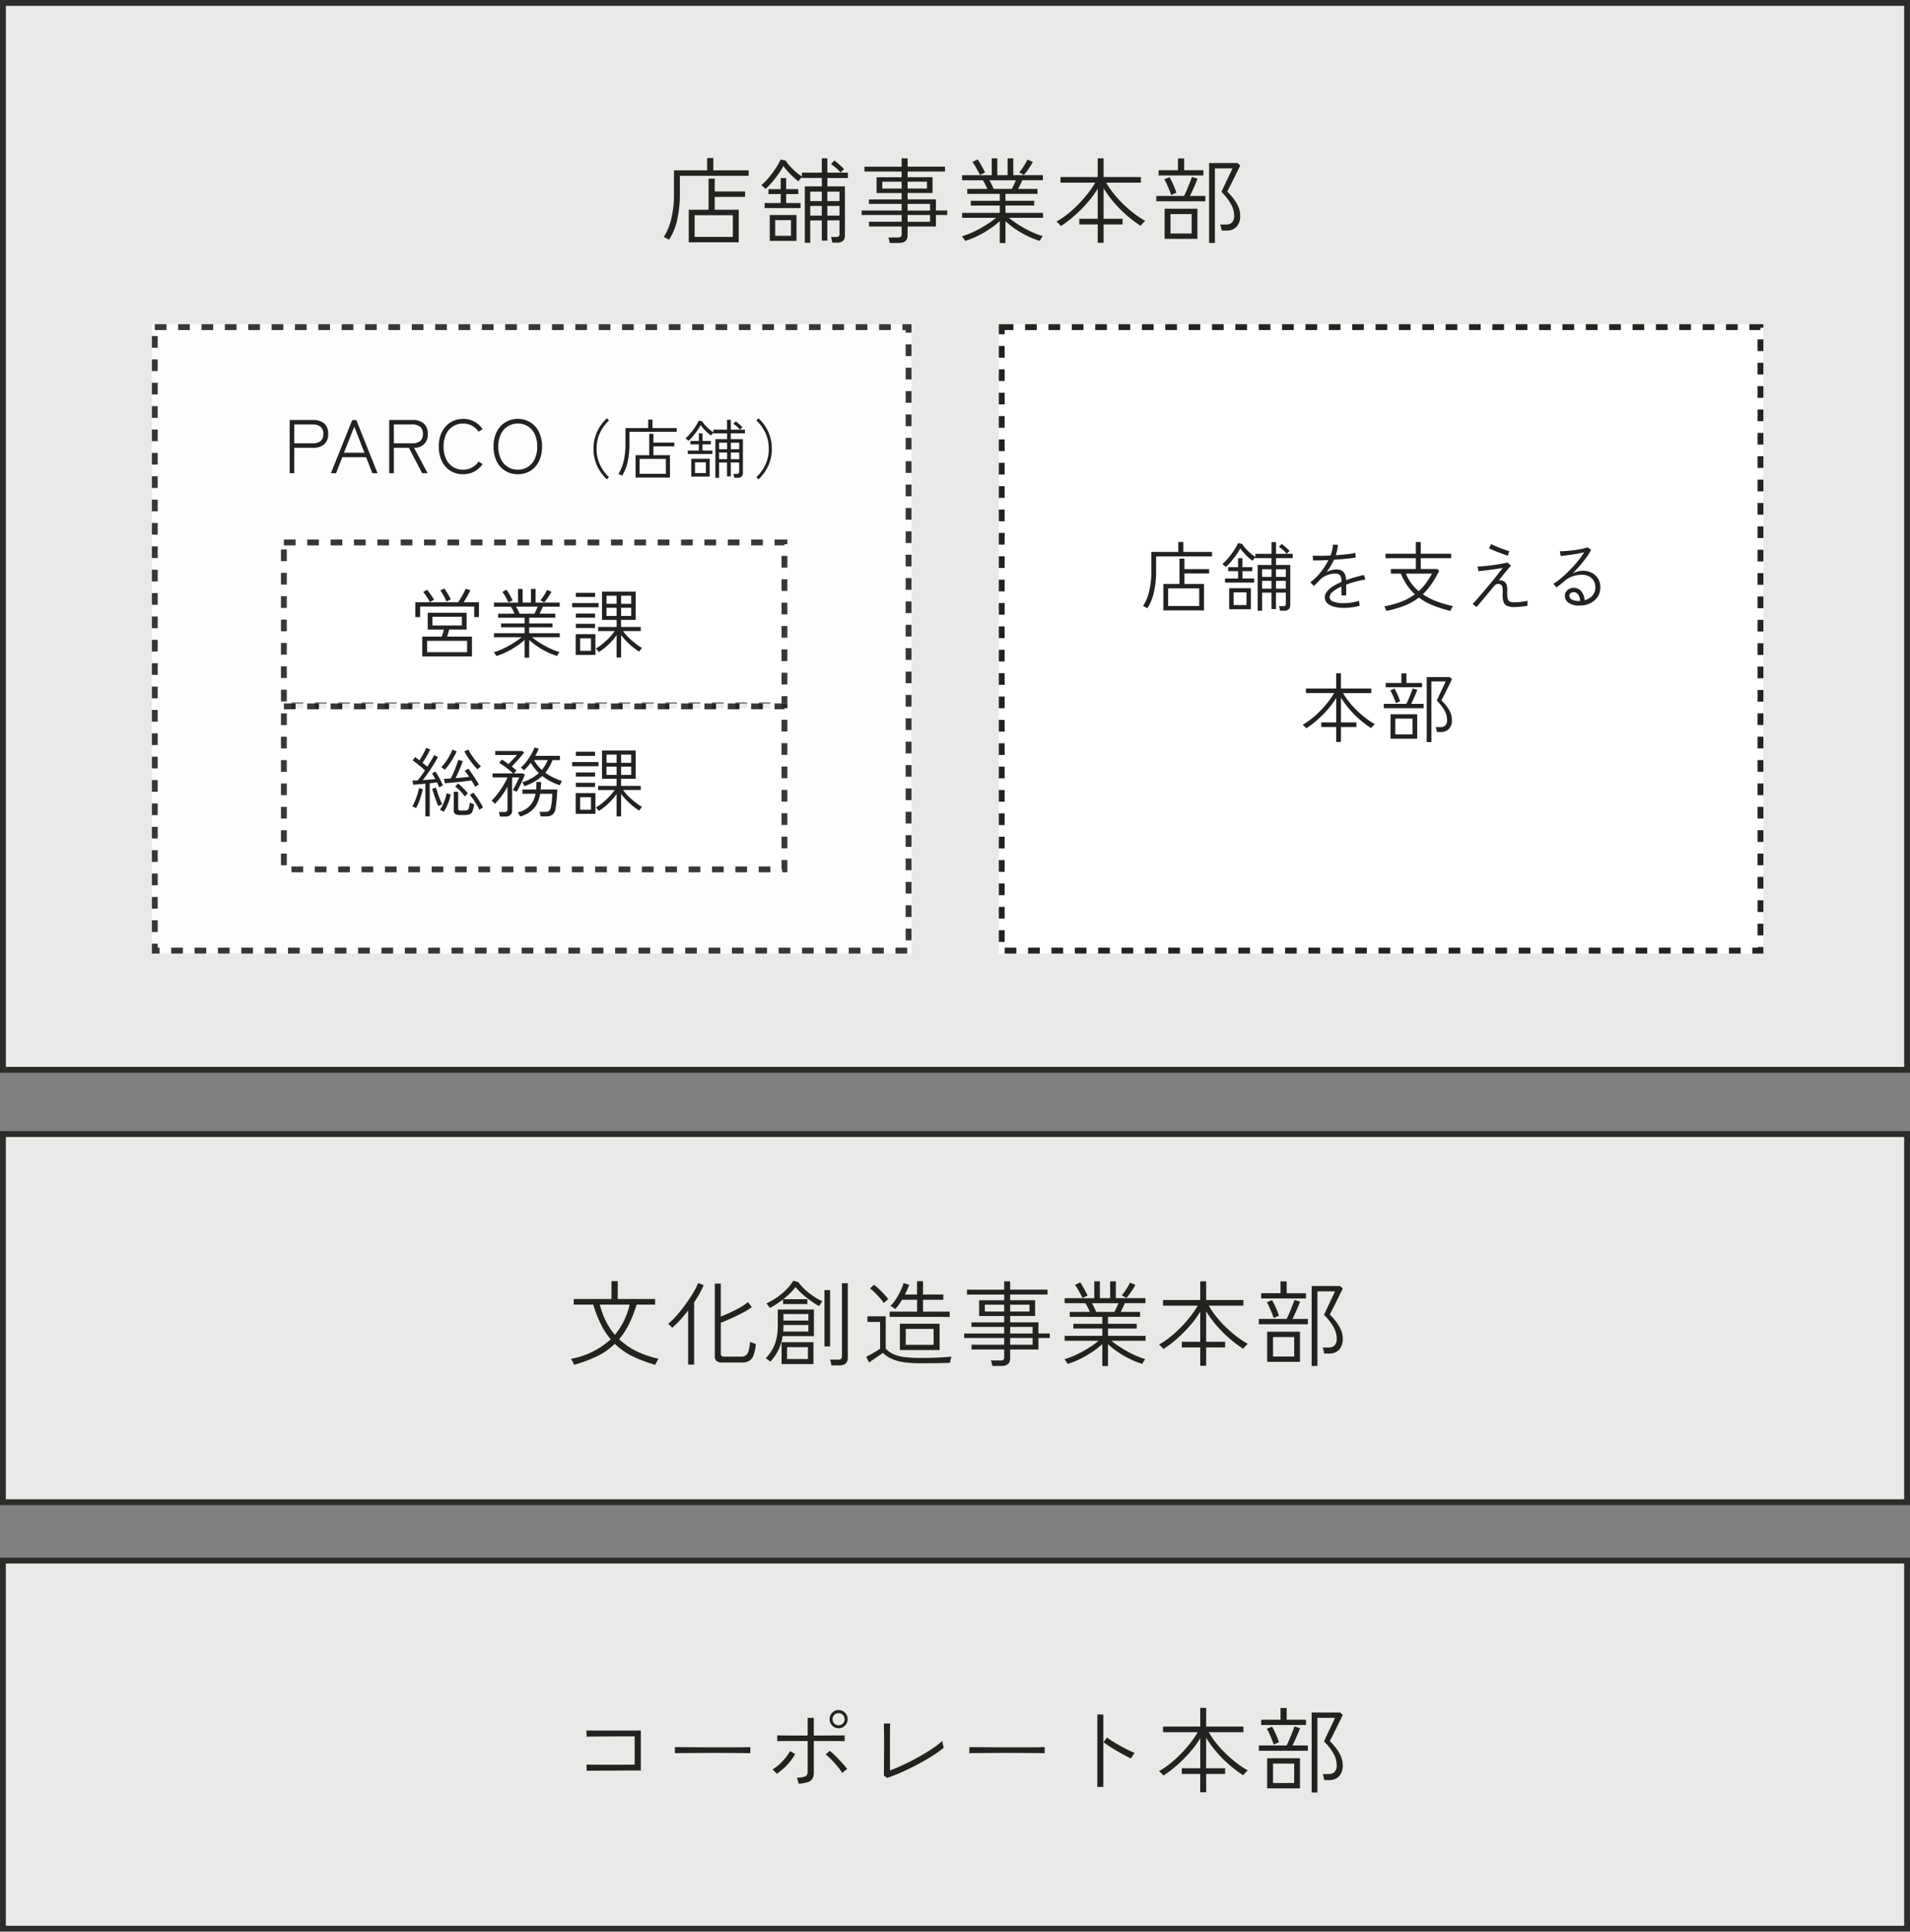 <svg xmlns="http://www.w3.org/2000/svg" width="327.001" height="330.6" viewBox="0 0 327.001 330.6">
  <rect x="0" y="0" width="327.001" height="330.6" fill="#808080" stroke="none"/>
  <g id="グループ_1653" data-name="グループ 1653" transform="translate(-478.479 -1507.4)">
    <g id="グループ_1678" data-name="グループ 1678">
      <g id="パス_3980" data-name="パス 3980" transform="translate(478.479 1701)" fill="#f4f5f2" opacity="0.9">
        <path d="M 326.5 63.5 L 0.5 63.5 L 0.5 0.5 L 326.5 0.5 L 326.5 63.5 Z" stroke="none"/>
        <path d="M 1 1 L 1 63 L 326 63 L 326 1 L 1 1 M 0 0 L 327 0 L 327 64 L 0 64 L 0 0 Z" stroke="none" fill="#242220"/>
      </g>
      <path id="パス_5831" data-name="パス 5831" d="M-65.712.992A1.431,1.431,0,0,0-65.84.7l-.224-.432a1.28,1.28,0,0,0-.192-.3A13.775,13.775,0,0,0-59.44-3.376a12.959,12.959,0,0,1-1.672-2.552,20.462,20.462,0,0,1-1.32-3.384h-3.344v-.96h6.464v-3.056h1.072v3.056h6.4v.96h-3.168a21.635,21.635,0,0,1-1.328,3.376A12.79,12.79,0,0,1-58-3.392a12.1,12.1,0,0,0,2.944,2.04,16.213,16.213,0,0,0,3.808,1.3A1.592,1.592,0,0,0-51.44.24q-.128.224-.24.448t-.144.3A24.283,24.283,0,0,1-55.7-.464a11.353,11.353,0,0,1-3.04-2.144A11.561,11.561,0,0,1-61.8-.464,24.226,24.226,0,0,1-65.712.992Zm6.992-5.136a12.4,12.4,0,0,0,2.512-5.168h-5.1a14.285,14.285,0,0,0,1.024,2.8A11.131,11.131,0,0,0-58.72-4.144ZM-40.24.592A1.734,1.734,0,0,1-41.32.344a1.042,1.042,0,0,1-.3-.84V-12.912h1.024v5.648q.56-.224,1.224-.52t1.32-.632q.656-.336,1.208-.68a6.32,6.32,0,0,0,.888-.648l.672.864a9.606,9.606,0,0,1-1.048.672q-.648.368-1.4.736t-1.5.7q-.752.328-1.36.552V-.912a.493.493,0,0,0,.128.376.745.745,0,0,0,.5.12h2.816A1.406,1.406,0,0,0-36.3-.64a1.419,1.419,0,0,0,.464-.776,8.916,8.916,0,0,0,.256-1.544,3.715,3.715,0,0,0,.5.216q.288.1.48.168A7.234,7.234,0,0,1-34.992-.64a1.826,1.826,0,0,1-.744.96,2.361,2.361,0,0,1-1.192.272Zm-5.952.352V-8.3q-.672.864-1.368,1.624a15.485,15.485,0,0,1-1.352,1.32,2.346,2.346,0,0,0-.192-.208q-.144-.144-.288-.28a1.488,1.488,0,0,0-.224-.184,10.255,10.255,0,0,0,1.128-1.056q.616-.656,1.232-1.448t1.176-1.616q.56-.824.976-1.568a9.6,9.6,0,0,0,.624-1.3l.944.384a14.116,14.116,0,0,1-.7,1.432q-.416.744-.928,1.5V.944Zm14.08-.5a2.562,2.562,0,0,0-.232-.192q-.168-.128-.336-.24a.973.973,0,0,0-.232-.128,8.39,8.39,0,0,0,1.128-1.5,6.583,6.583,0,0,0,.7-1.784,9.968,9.968,0,0,0,.24-2.312V-8.48h6.192v4.56h-5.36A8.042,8.042,0,0,1-32.112.448Zm1.92.416V-2.88h5.456V.864Zm8.528.224a2.945,2.945,0,0,0-.1-.528A4.218,4.218,0,0,0-21.9.1h1.424A.718.718,0,0,0-20-.032a.555.555,0,0,0,.144-.432V-12.976h1.008V-.224q0,1.312-1.456,1.312ZM-32.208-8.736a1.232,1.232,0,0,0-.152-.24l-.248-.328A1.245,1.245,0,0,0-32.8-9.52a10.665,10.665,0,0,0,1.808-1.024,11.666,11.666,0,0,0,1.632-1.368,7.615,7.615,0,0,0,1.168-1.48l.864.224a8.049,8.049,0,0,0,1.08,1.216,11.918,11.918,0,0,0,1.464,1.168,10.41,10.41,0,0,0,1.584.9,2.133,2.133,0,0,0-.176.232q-.128.184-.248.36a2.627,2.627,0,0,0-.152.24Q-24.5-9.472-25.24-10a15.336,15.336,0,0,1-1.408-1.128,12.045,12.045,0,0,1-1.16-1.192,7.853,7.853,0,0,1-.9,1.032,15.325,15.325,0,0,1-1.184,1.048h4.112v.832h-4.16v-.8q-.544.432-1.128.808T-32.208-8.736Zm9.36,6.576v-9.632h.96V-2.16ZM-29.248,0h3.568V-2.032h-3.568Zm-.672-4.7h4.32v-1.12h-4.272v.112Q-29.872-5.184-29.92-4.7Zm.048-1.888H-25.6V-7.7h-4.272ZM-9.936-1.536V-6.048h6.8v4.512Zm-1.744-5.68v-.9h4.688v-2.032H-9.568q-.288.48-.584.888a7.086,7.086,0,0,1-.584.712,2.664,2.664,0,0,0-.392-.3,2.2,2.2,0,0,0-.44-.24,6.317,6.317,0,0,0,.928-1.12,10.87,10.87,0,0,0,.8-1.424A10.734,10.734,0,0,0-9.3-13.008l.944.288a6.874,6.874,0,0,1-.3.808q-.184.424-.408.872h2.064v-2.288h1.024v2.288H-2.5v.9H-5.968v2.032h4.56v.9ZM-6.48.72A19.027,19.027,0,0,1-9.256.544a7.911,7.911,0,0,1-2.04-.56A5.6,5.6,0,0,1-12.848-1.04q-.272.192-.72.5t-.9.616q-.448.3-.736.528l-.5-.992q.272-.128.728-.376t.92-.528a8.357,8.357,0,0,0,.736-.488V-6.352h-2.176v-.96h3.136v5.536a4.443,4.443,0,0,0,1.344.952A6.5,6.5,0,0,0-9.16-.336a21.041,21.041,0,0,0,2.68.144q1.824,0,3.112-.064T-1.1-.4q-.016.048-.08.28T-1.3.344A1.669,1.669,0,0,0-1.36.656q-.464.016-1.272.032t-1.8.024Q-5.424.72-6.48.72ZM-8.928-2.432H-4.16v-2.72H-8.928Zm-3.76-7.152a8.827,8.827,0,0,0-.664-.856q-.408-.472-.864-.92a8.521,8.521,0,0,0-.84-.736l.7-.608a10.574,10.574,0,0,1,.864.744q.464.44.888.9a8.993,8.993,0,0,1,.68.808q-.048.032-.216.176l-.336.288A1.661,1.661,0,0,0-12.688-9.584ZM5.888,1.184a4.374,4.374,0,0,0-.1-.5A2.892,2.892,0,0,0,5.632.24H7.3a.753.753,0,0,0,.48-.12A.551.551,0,0,0,7.92-.32V-1.632H2.336v-.816H7.92V-3.6H1.072v-.768H7.92V-5.5H2.32v-.768h5.6V-7.36H3.632v-2.7H7.92v-.976H1.552v-.832H7.92V-13.3H8.944v1.424h6.4v.832h-6.4v.976h4.272v2.7H8.944v1.088h4.848v1.9h1.936V-3.6H13.792v1.968H8.944V-.144q0,1.328-1.488,1.328ZM8.944-2.448h3.84V-3.6H8.944Zm0-1.92h3.84V-5.5H8.944ZM4.608-8.128H7.92V-9.3H4.608Zm4.336,0h3.312V-9.3H8.944ZM24.72,1.2V-2.56a13.664,13.664,0,0,1-1.712,1.344A17.78,17.78,0,0,1,20.944-.024a13.867,13.867,0,0,1-2.16.856A.911.911,0,0,0,18.648.6q-.12-.168-.24-.344a1.052,1.052,0,0,0-.184-.224,12.151,12.151,0,0,0,1.568-.56,17.135,17.135,0,0,0,1.6-.792q.784-.44,1.48-.9a13.448,13.448,0,0,0,1.208-.9H18.272v-.848H24.72V-5.216H19.76v-.816h4.96V-7.216H19.152v-.848h3.44q-.16-.368-.36-.776a4.65,4.65,0,0,0-.424-.712H18.272v-.864h5.072V-13.3h.96v2.88h1.76V-13.3h.976v2.88h5.072v.864H28.576q-.144.352-.336.744t-.368.744h3.312v.848H25.7v1.184h4.912v.816H25.7v1.248h6.432v.848H26.272a18.1,18.1,0,0,0,1.664,1.184A19.185,19.185,0,0,0,30-.792,12.539,12.539,0,0,0,32.08,0a1.78,1.78,0,0,0-.168.232q-.12.184-.216.36t-.128.24a14.332,14.332,0,0,1-2.136-.848A16.293,16.293,0,0,1,27.392-1.2a14.261,14.261,0,0,1-1.7-1.344V1.2ZM23.68-8.064h3.1q.176-.336.368-.736t.336-.752H22.944q.208.368.408.776T23.68-8.064Zm5.168-2.4-.8-.432a8.512,8.512,0,0,0,.776-1.056,9.255,9.255,0,0,0,.632-1.136l.928.4q-.192.368-.472.8t-.56.808A7.352,7.352,0,0,1,28.848-10.464Zm-7.52,0q-.128-.256-.344-.664t-.464-.832a5.285,5.285,0,0,0-.488-.712l.9-.448q.208.288.464.728t.48.864q.224.424.336.664ZM41.488,1.152V-1.984H38.336V-2.96h3.152V-8.1a16.665,16.665,0,0,1-1.72,2.344,23.74,23.74,0,0,1-2.216,2.24,18.785,18.785,0,0,1-2.368,1.8,1.634,1.634,0,0,0-.2-.24q-.152-.16-.32-.312a1.891,1.891,0,0,0-.248-.2,13.486,13.486,0,0,0,1.936-1.312,19.982,19.982,0,0,0,1.864-1.7A23.45,23.45,0,0,0,39.84-7.344a14.829,14.829,0,0,0,1.216-1.792H35.12v-.96h6.368v-3.2H42.5v3.2H48.88v.96H42.944a14.629,14.629,0,0,0,1.28,1.872,18.684,18.684,0,0,0,1.648,1.808,21.656,21.656,0,0,0,1.856,1.6,15.889,15.889,0,0,0,1.9,1.264q-.064.048-.24.216t-.336.352q-.16.184-.224.264a20.828,20.828,0,0,1-2.448-1.856,21.233,21.233,0,0,1-2.176-2.208A18.468,18.468,0,0,1,42.5-8.176V-2.96h3.248v.976H42.5V1.152Zm19.072.032V-12.5h4.864l.464.416q-.032.08-.2.424l-.408.832q-.24.488-.5,1.016l-.5,1.008q-.24.48-.408.8t-.2.384a14.16,14.16,0,0,1,.976,1.1,6.794,6.794,0,0,1,.872,1.4,3.834,3.834,0,0,1,.36,1.648,2.66,2.66,0,0,1-.608,1.864,2.184,2.184,0,0,1-1.7.664H62.7q-.032-.224-.1-.536a2.681,2.681,0,0,0-.152-.488h.992a1.45,1.45,0,0,0,1.032-.352A1.568,1.568,0,0,0,64.848-3.5a4.092,4.092,0,0,0-.568-2.008,9.553,9.553,0,0,0-1.608-2.056q.032-.064.216-.464T63.344-9l.544-1.136q.272-.568.456-.976t.2-.472H61.552V1.184ZM52.944.48V-4.672H58.56V.48Zm1.008-.912h3.616V-3.76H53.952ZM51.52-5.952v-.912h4.752Q56.5-7.3,56.76-7.92t.5-1.232q.24-.608.352-.96l.96.288q-.144.416-.368.944t-.464,1.056q-.24.528-.464.96h2.64v.912Zm.4-4.416v-.9h3.312V-13.28h1.056v2.016h3.3v.9Zm2.144,3.344q-.1-.32-.312-.848T53.3-8.92a6.7,6.7,0,0,0-.416-.792l.9-.368q.176.288.424.808t.456,1.04q.208.52.3.824Z" transform="translate(642.479 1740)" fill="#242220"/>
    </g>
    <g id="グループ_1679" data-name="グループ 1679">
      <g id="パス_5771" data-name="パス 5771" transform="translate(478.479 1774)" fill="#f4f5f2" opacity="0.9">
        <path d="M 326.5 63.5 L 0.5 63.5 L 0.5 0.5 L 326.5 0.5 L 326.5 63.5 Z" stroke="none"/>
        <path d="M 1 1 L 1 63 L 326 63 L 326 1 L 1 1 M 0 0 L 327 0 L 327 64 L 0 64 L 0 0 Z" stroke="none" fill="#242220"/>
      </g>
      <path id="パス_5832" data-name="パス 5832" d="M-63.552-2.528l-.032-1.056.68.008q.584.008,1.464.008h3.752q.9,0,1.544-.008t.8-.008V-8.416h-1.792q-.72,0-1.544.008t-1.656.008q-.832,0-1.528.008t-1.16.016l-.544.008L-63.6-9.424l.64.008q.528.008,1.336.008h5.36q.808,0,1.336-.008l.64-.008v6.848h-2.184q-.808,0-1.736.008t-1.824.008q-.9,0-1.664.008t-1.264.016Zm15.1-3.008v-1.04q.56,0,1.584.008l2.3.016q1.28.008,2.64.008H-39.3q1.264,0,2.256-.008t1.5-.024v1.04q-.528-.016-1.512-.024l-2.224-.016q-1.24-.008-2.576-.008t-2.608.008l-2.312.016Q-47.808-5.552-48.448-5.536ZM-27.264-.32a2.659,2.659,0,0,0-.08-.3q-.064-.208-.128-.424a1.448,1.448,0,0,0-.112-.3,4.072,4.072,0,0,0,1.448-.224.808.808,0,0,0,.408-.816V-7.616h-3.728q-.608,0-1.008.008l-.464.008v-.992a3.506,3.506,0,0,0,.472.016q.408,0,1.008.008t1.288.008h2.432v-3.024h1.056V-8.56h1.056q.64,0,1.344-.008t1.344-.008q.64,0,1.056-.008l.48-.008V-7.6l-.488-.008q-.424-.008-1.056-.008h-3.736v5.36a2.118,2.118,0,0,1-.24,1.08,1.413,1.413,0,0,1-.808.6A6.276,6.276,0,0,1-27.264-.32Zm6.832-9.488a1.468,1.468,0,0,1-1.088-.456,1.508,1.508,0,0,1-.448-1.1,1.508,1.508,0,0,1,.448-1.1,1.468,1.468,0,0,1,1.088-.456,1.487,1.487,0,0,1,1.1.456,1.508,1.508,0,0,1,.448,1.1,1.508,1.508,0,0,1-.448,1.1A1.487,1.487,0,0,1-20.432-9.808ZM-31.008-2.016a2.631,2.631,0,0,0-.208-.224l-.312-.312a1.422,1.422,0,0,0-.232-.2,6.8,6.8,0,0,0,1.184-.88A10.614,10.614,0,0,0-29.512-4.76,7.119,7.119,0,0,0-28.736-5.9l.864.5a7.43,7.43,0,0,1-.816,1.232,10.813,10.813,0,0,1-1.12,1.2A10.273,10.273,0,0,1-31.008-2.016Zm11.216-.128a11.527,11.527,0,0,0-.792-1.08q-.488-.6-1.032-1.16a11.245,11.245,0,0,0-1.024-.944l.7-.624a13.61,13.61,0,0,1,1.064.968q.568.568,1.088,1.144a11.864,11.864,0,0,1,.84,1.024,1.458,1.458,0,0,0-.264.168q-.184.136-.352.28A1.921,1.921,0,0,0-19.792-2.144Zm-.64-8.176a1,1,0,0,0,.736-.3,1,1,0,0,0,.3-.736,1,1,0,0,0-.3-.736,1,1,0,0,0-.736-.3,1,1,0,0,0-.736.3,1,1,0,0,0-.3.736,1,1,0,0,0,.3.736A1,1,0,0,0-20.432-10.32Zm8.3,9.008-.544-.416q0-.192.008-.648t.008-1.064q0-.608.008-1.248t.008-1.2v-1.9q0-.608-.008-1.232t-.016-1.08q-.008-.456-.008-.52H-11.6q-.016.24-.024.712t-.008,1.048v6.272q.9-.336,1.912-.792t2.048-1Q-6.64-4.928-5.688-5.5t1.736-1.12a10.782,10.782,0,0,0,1.28-1.032,2.3,2.3,0,0,0,.048.352q.048.256.112.5t.08.328A18.129,18.129,0,0,1-4.384-5.072Q-5.552-4.336-6.9-3.616T-9.6-2.3Q-10.96-1.7-12.128-1.312ZM1.952-5.536v-1.04q.56,0,1.584.008l2.3.016q1.28.008,2.64.008H11.1q1.264,0,2.256-.008t1.5-.024v1.04q-.528-.016-1.512-.024l-2.224-.016q-1.24-.008-2.576-.008t-2.608.008L3.632-5.56Q2.592-5.552,1.952-5.536ZM23.872.24v-12.4H24.9V.24Zm5.76-4.88q-.464-.208-1.1-.552T27.2-5.936q-.688-.4-1.288-.792t-.984-.68l.592-.816q.384.288.984.664t1.272.752q.672.376,1.328.7t1.152.52a2.1,2.1,0,0,0-.2.264q-.136.2-.256.4ZM41.488,1.152V-1.984H38.336V-2.96h3.152V-8.1a16.665,16.665,0,0,1-1.72,2.344,23.74,23.74,0,0,1-2.216,2.24,18.785,18.785,0,0,1-2.368,1.8,1.634,1.634,0,0,0-.2-.24q-.152-.16-.32-.312a1.891,1.891,0,0,0-.248-.2,13.486,13.486,0,0,0,1.936-1.312,19.982,19.982,0,0,0,1.864-1.7A23.45,23.45,0,0,0,39.84-7.344a14.829,14.829,0,0,0,1.216-1.792H35.12v-.96h6.368v-3.2H42.5v3.2H48.88v.96H42.944a14.629,14.629,0,0,0,1.28,1.872,18.684,18.684,0,0,0,1.648,1.808,21.656,21.656,0,0,0,1.856,1.6,15.889,15.889,0,0,0,1.9,1.264q-.064.048-.24.216t-.336.352q-.16.184-.224.264a20.828,20.828,0,0,1-2.448-1.856,21.233,21.233,0,0,1-2.176-2.208A18.468,18.468,0,0,1,42.5-8.176V-2.96h3.248v.976H42.5V1.152Zm19.072.032V-12.5h4.864l.464.416q-.032.08-.2.424l-.408.832q-.24.488-.5,1.016l-.5,1.008q-.24.48-.408.8t-.2.384a14.16,14.16,0,0,1,.976,1.1,6.794,6.794,0,0,1,.872,1.4,3.834,3.834,0,0,1,.36,1.648,2.66,2.66,0,0,1-.608,1.864,2.184,2.184,0,0,1-1.7.664H62.7q-.032-.224-.1-.536a2.681,2.681,0,0,0-.152-.488h.992a1.45,1.45,0,0,0,1.032-.352A1.568,1.568,0,0,0,64.848-3.5a4.092,4.092,0,0,0-.568-2.008,9.553,9.553,0,0,0-1.608-2.056q.032-.064.216-.464T63.344-9l.544-1.136q.272-.568.456-.976t.2-.472H61.552V1.184ZM52.944.48V-4.672H58.56V.48Zm1.008-.912h3.616V-3.76H53.952ZM51.52-5.952v-.912h4.752Q56.5-7.3,56.76-7.92t.5-1.232q.24-.608.352-.96l.96.288q-.144.416-.368.944t-.464,1.056q-.24.528-.464.96h2.64v.912Zm.4-4.416v-.9h3.312V-13.28h1.056v2.016h3.3v.9Zm2.144,3.344q-.1-.32-.312-.848T53.3-8.92a6.7,6.7,0,0,0-.416-.792l.9-.368q.176.288.424.808t.456,1.04q.208.52.3.824Z" transform="translate(642.479 1813)" fill="#242220"/>
    </g>
    <g id="グループ_1682" data-name="グループ 1682" transform="translate(-5.198)">
      <g id="パス_5770" data-name="パス 5770" transform="translate(483.678 1507.4)" fill="#f4f5f2" opacity="0.9">
        <path d="M 326.5 183.1 L 0.5 183.1 L 0.5 0.5 L 326.5 0.5 L 326.5 183.1 Z" stroke="none"/>
        <path d="M 1 1 L 1 182.6 L 326 182.6 L 326 1 L 1 1 M 0 0 L 327 0 L 327 183.6 L 0 183.6 L 0 0 Z" stroke="none" fill="#242220"/>
      </g>
      <path id="パス_5825" data-name="パス 5825" d="M-45.328,1.072V-4.5h3.392V-9.824h1.056v2.192h5.2V-6.7h-5.2V-4.5h4.112V1.072Zm-3.36-.448A1.956,1.956,0,0,0-48.944.48l-.384-.192a1.162,1.162,0,0,0-.288-.112,9.929,9.929,0,0,0,1.3-3.144A17.868,17.868,0,0,0-47.856-7.2v-4.048h5.68v-2.1h1.056v2.1h6.048v.944H-46.848v3.12a19.668,19.668,0,0,1-.456,4.4A10.5,10.5,0,0,1-48.688.624Zm4.368-.48h6.544V-3.568H-44.32Zm18.864,1.008V-8.5h2.912v-1.44h-3.408v-.144q-.128.128-.344.376a3.2,3.2,0,0,0-.264.328,9.877,9.877,0,0,1-.888-.736,12.916,12.916,0,0,1-.928-.944,10.679,10.679,0,0,1-.744-.928q-.208.4-.552.928t-.768,1.08q-.424.552-.872,1.056a8.641,8.641,0,0,1-.864.856,1.494,1.494,0,0,0-.192-.192q-.16-.144-.32-.28a1.44,1.44,0,0,0-.224-.168,7.348,7.348,0,0,0,.928-.888q.5-.552.976-1.192a14.462,14.462,0,0,0,.848-1.256A9.251,9.251,0,0,0-29.6-13.1l.88.192a6.052,6.052,0,0,0,.728.952,11.921,11.921,0,0,0,1.016.992,7.4,7.4,0,0,0,1.024.76v-.64h3.408v-2.464h.944v2.464h3.52v.912H-21.6V-8.5h3.008V-.1a1.207,1.207,0,0,1-.328.928,1.482,1.482,0,0,1-1.032.3h-.8a3.521,3.521,0,0,0-.088-.5,3.49,3.49,0,0,0-.136-.464h.88a.687.687,0,0,0,.448-.112.538.538,0,0,0,.128-.416v-2.32H-21.6V.784h-.944V-2.672h-1.984V1.152Zm-6-.32V-3.6h4.576V.832Zm-.88-5.616v-.864h2.752V-7.184h-2.1v-.848h2.1V-9.92h.928v1.888h2.08v.848h-2.08v1.536h2.464v.864Zm1.808,4.736h2.7V-2.72h-2.7ZM-21.6-3.5h2.08V-5.152H-21.6Zm0-2.48h2.08V-7.6H-21.6ZM-24.528-3.5h1.984V-5.152h-1.984Zm0-2.48h1.984V-7.6h-1.984Zm5.2-4.88a6.945,6.945,0,0,0-.768-.776,7.888,7.888,0,0,0-.88-.68l.576-.608a9.787,9.787,0,0,1,.872.712q.488.44.808.76a1.882,1.882,0,0,0-.184.16q-.136.128-.264.256A1.534,1.534,0,0,0-19.328-10.864Zm8.416,12.048a4.374,4.374,0,0,0-.1-.5A2.892,2.892,0,0,0-11.168.24H-9.5a.753.753,0,0,0,.48-.12A.551.551,0,0,0-8.88-.32V-1.632h-5.584v-.816H-8.88V-3.6h-6.848v-.768H-8.88V-5.5h-5.6v-.768h5.6V-7.36h-4.288v-2.7H-8.88v-.976h-6.368v-.832H-8.88V-13.3h1.024v1.424h6.4v.832h-6.4v.976h4.272v2.7H-7.856v1.088h4.848v1.9h1.936V-3.6H-3.008v1.968H-7.856V-.144q0,1.328-1.488,1.328Zm3.056-3.632h3.84V-3.6h-3.84Zm0-1.92h3.84V-5.5h-3.84Zm-4.336-3.76H-8.88V-9.3h-3.312Zm4.336,0h3.312V-9.3H-7.856ZM7.92,1.2V-2.56A13.664,13.664,0,0,1,6.208-1.216,17.78,17.78,0,0,1,4.144-.024a13.867,13.867,0,0,1-2.16.856A.911.911,0,0,0,1.848.6q-.12-.168-.24-.344A1.052,1.052,0,0,0,1.424.032a12.151,12.151,0,0,0,1.568-.56,17.136,17.136,0,0,0,1.6-.792q.784-.44,1.48-.9a13.448,13.448,0,0,0,1.208-.9H1.472v-.848H7.92V-5.216H2.96v-.816H7.92V-7.216H2.352v-.848h3.44q-.16-.368-.36-.776a4.65,4.65,0,0,0-.424-.712H1.472v-.864H6.544V-13.3H7.5v2.88h1.76V-13.3h.976v2.88h5.072v.864H11.776q-.144.352-.336.744t-.368.744h3.312v.848H8.9v1.184h4.912v.816H8.9v1.248h6.432v.848H9.472a18.1,18.1,0,0,0,1.664,1.184A19.185,19.185,0,0,0,13.2-.792,12.539,12.539,0,0,0,15.28,0a1.78,1.78,0,0,0-.168.232q-.12.184-.216.36t-.128.24a14.332,14.332,0,0,1-2.136-.848A16.293,16.293,0,0,1,10.592-1.2,14.261,14.261,0,0,1,8.9-2.544V1.2ZM6.88-8.064h3.1q.176-.336.368-.736t.336-.752H6.144q.208.368.408.776T6.88-8.064Zm5.168-2.4-.8-.432a8.512,8.512,0,0,0,.776-1.056,9.255,9.255,0,0,0,.632-1.136l.928.4q-.192.368-.472.8t-.56.808A7.352,7.352,0,0,1,12.048-10.464Zm-7.52,0q-.128-.256-.344-.664T3.72-11.96a5.285,5.285,0,0,0-.488-.712l.9-.448q.208.288.464.728t.48.864q.224.424.336.664ZM24.688,1.152V-1.984H21.536V-2.96h3.152V-8.1a16.665,16.665,0,0,1-1.72,2.344,23.74,23.74,0,0,1-2.216,2.24,18.785,18.785,0,0,1-2.368,1.8,1.634,1.634,0,0,0-.2-.24q-.152-.16-.32-.312a1.89,1.89,0,0,0-.248-.2,13.486,13.486,0,0,0,1.936-1.312,19.982,19.982,0,0,0,1.864-1.7A23.45,23.45,0,0,0,23.04-7.344a14.828,14.828,0,0,0,1.216-1.792H18.32v-.96h6.368v-3.2H25.7v3.2H32.08v.96H26.144a14.629,14.629,0,0,0,1.28,1.872,18.685,18.685,0,0,0,1.648,1.808,21.657,21.657,0,0,0,1.856,1.6,15.889,15.889,0,0,0,1.9,1.264q-.064.048-.24.216t-.336.352q-.16.184-.224.264a20.829,20.829,0,0,1-2.448-1.856,21.233,21.233,0,0,1-2.176-2.208A18.468,18.468,0,0,1,25.7-8.176V-2.96h3.248v.976H25.7V1.152Zm19.072.032V-12.5h4.864l.464.416q-.032.08-.2.424l-.408.832q-.24.488-.5,1.016l-.5,1.008q-.24.48-.408.8t-.2.384a14.161,14.161,0,0,1,.976,1.1,6.794,6.794,0,0,1,.872,1.4,3.834,3.834,0,0,1,.36,1.648,2.66,2.66,0,0,1-.608,1.864,2.184,2.184,0,0,1-1.7.664H45.9q-.032-.224-.1-.536a2.681,2.681,0,0,0-.152-.488h.992a1.45,1.45,0,0,0,1.032-.352A1.568,1.568,0,0,0,48.048-3.5a4.092,4.092,0,0,0-.568-2.008,9.553,9.553,0,0,0-1.608-2.056q.032-.064.216-.464T46.544-9l.544-1.136q.272-.568.456-.976t.2-.472H44.752V1.184ZM36.144.48V-4.672H41.76V.48Zm1.008-.912h3.616V-3.76H37.152ZM34.72-5.952v-.912h4.752Q39.7-7.3,39.96-7.92t.5-1.232q.24-.608.352-.96l.96.288q-.144.416-.368.944t-.464,1.056q-.24.528-.464.96h2.64v.912Zm.4-4.416v-.9h3.312V-13.28h1.056v2.016h3.3v.9Zm2.144,3.344q-.1-.32-.312-.848T36.5-8.92a6.7,6.7,0,0,0-.416-.792l.9-.368q.176.288.424.808t.456,1.04q.208.52.3.824Z" transform="translate(646.921 1547.8)" fill="#242220"/>
      <g id="グループ_1680" data-name="グループ 1680">
        <g id="長方形_664" data-name="長方形 664" transform="translate(654.678 1562.889)" fill="#fff" stroke="#242220" stroke-width="1" stroke-dasharray="2">
          <rect width="130.9" height="107.711" stroke="none"/>
          <rect x="0.5" y="0.5" width="129.9" height="106.711" fill="none"/>
        </g>
        <path id="パス_5826" data-name="パス 5826" d="M-36.829.871V-3.653h2.756V-7.982h.858V-6.2h4.225v.754h-4.225v1.794h3.341V.871Zm-2.73-.364A1.589,1.589,0,0,0-39.767.39l-.312-.156a.944.944,0,0,0-.234-.091,8.067,8.067,0,0,0,1.059-2.554,14.518,14.518,0,0,0,.371-3.438V-9.139h4.615v-1.7h.858v1.7H-28.5v.767h-9.568v2.535a15.98,15.98,0,0,1-.371,3.575A8.53,8.53,0,0,1-39.559.507Zm3.549-.39h5.317V-2.9H-36.01Zm15.327.819V-6.9h2.366v-1.17h-2.769V-8.19q-.1.1-.28.305a2.6,2.6,0,0,0-.214.266,8.025,8.025,0,0,1-.722-.6,10.494,10.494,0,0,1-.754-.767,8.677,8.677,0,0,1-.6-.754q-.169.325-.448.754t-.624.877q-.344.449-.708.858a7.021,7.021,0,0,1-.7.7,1.214,1.214,0,0,0-.156-.156q-.13-.117-.26-.228a1.17,1.17,0,0,0-.182-.137,5.971,5.971,0,0,0,.754-.721q.4-.448.793-.969a11.751,11.751,0,0,0,.689-1.021,7.517,7.517,0,0,0,.455-.865l.715.156a4.917,4.917,0,0,0,.592.774,9.685,9.685,0,0,0,.826.806,6.014,6.014,0,0,0,.832.617v-.52h2.769v-2h.767v2h2.86v.741h-2.86V-6.9h2.444V-.078a.98.98,0,0,1-.266.754,1.2,1.2,0,0,1-.839.247h-.65a2.861,2.861,0,0,0-.072-.4,2.836,2.836,0,0,0-.11-.377h.715a.558.558,0,0,0,.364-.091.437.437,0,0,0,.1-.338V-2.171h-1.69V.637h-.767V-2.171h-1.612V.936Zm-4.875-.26v-3.6h3.718v3.6Zm-.715-4.563v-.7h2.236V-5.837h-1.7v-.689h1.7V-8.06h.754v1.534h1.69v.689h-1.69v1.248h2v.7ZM-24.8-.039h2.2V-2.21h-2.2Zm7.254-2.808h1.69V-4.186h-1.69Zm0-2.015h1.69V-6.175h-1.69Zm-2.379,2.015h1.612V-4.186h-1.612Zm0-2.015h1.612V-6.175h-1.612ZM-15.7-8.827a5.643,5.643,0,0,0-.624-.63,6.409,6.409,0,0,0-.715-.552l.468-.494a7.952,7.952,0,0,1,.708.579q.4.358.656.617a1.53,1.53,0,0,0-.149.13q-.11.1-.214.208A1.246,1.246,0,0,0-15.7-8.827ZM-5.915.442a6.525,6.525,0,0,1-1.67-.2A2.705,2.705,0,0,1-8.749-.345a1.327,1.327,0,0,1-.429-1.021,1.594,1.594,0,0,1,.384-1.021,4.1,4.1,0,0,1,1.027-.877,9.722,9.722,0,0,1,1.424-.728V-4.16a1.461,1.461,0,0,0-.247-.988.929.929,0,0,0-.676-.273,3.672,3.672,0,0,0-1.5.253,3.435,3.435,0,0,0-1.326.878q-.247.273-.487.514t-.475.461l-.624-.624A9.229,9.229,0,0,0-9.9-5.661,11.335,11.335,0,0,0-8.567-7.748q-.871.052-1.586.065t-1.053,0l-.039-.832q.4.039,1.235.039t1.794-.052A6.809,6.809,0,0,0-7.911-9.5a4.02,4.02,0,0,0,.11-.9l.858.052a5.484,5.484,0,0,1-.123.877q-.1.436-.24.891,1.04-.065,1.957-.169a9.6,9.6,0,0,0,1.385-.234l.078.793q-.364.078-.962.149t-1.306.13q-.709.059-1.45.11a9.49,9.49,0,0,1-.578,1.079q-.345.559-.722,1.053a2.912,2.912,0,0,1,.871-.351,3.925,3.925,0,0,1,.9-.117q1.521,0,1.6,1.833.806-.3,1.612-.526T-2.483-5.2l.247.78a17.111,17.111,0,0,0-1.71.371,16.082,16.082,0,0,0-1.579.513V-1.69h-.819V-3.211A6.27,6.27,0,0,0-7.8-2.34a1.266,1.266,0,0,0-.559.91.863.863,0,0,0,.65.806,4.746,4.746,0,0,0,1.729.26,9.31,9.31,0,0,0,1.319-.1A9.047,9.047,0,0,0-3.3-.767.883.883,0,0,0-3.3-.533q.019.169.045.338.013.1.019.175t.007.111a11.514,11.514,0,0,1-1.365.26A10.338,10.338,0,0,1-5.915.442Zm7.267.52A1.486,1.486,0,0,0,1.268.728L1.125.39a1.24,1.24,0,0,0-.11-.221A15.6,15.6,0,0,0,4-.657,9.942,9.942,0,0,0,6.24-1.885,9.127,9.127,0,0,1,4.895-3.432,10.256,10.256,0,0,1,3.835-5.421H2.119v-.793H6.4V-8.06H1.2v-.767H6.4v-2h.845v2h5.2v.767h-5.2v1.846h2.847l.3.325A18.815,18.815,0,0,1,9.074-3.634,11.07,11.07,0,0,1,7.592-1.885,11.615,11.615,0,0,0,9.965-.676,19,19,0,0,0,12.74.13Q12.7.2,12.6.37t-.182.351q-.084.175-.11.24A23.193,23.193,0,0,1,9.386.039,10.4,10.4,0,0,1,6.929-1.326,10.274,10.274,0,0,1,4.518.039,18.39,18.39,0,0,1,1.352.962ZM6.89-2.418A9.181,9.181,0,0,0,8.119-3.776,14.664,14.664,0,0,0,9.165-5.421H4.693a7.792,7.792,0,0,0,.93,1.658A7.765,7.765,0,0,0,6.89-2.418ZM16.8.3l-.689-.52q.312-.312.819-.891t1.118-1.3q.611-.721,1.229-1.469T20.416-5.3q.526-.67.865-1.111-.481.091-1.079.182t-1.2.169q-.6.078-1.1.136t-.787.085l-.143-.806q.286,0,.767-.039t1.066-.1q.585-.065,1.2-.156t1.157-.188q.546-.1.936-.2l.6.546a6.734,6.734,0,0,0-.481.527q-.338.4-.767.93t-.871,1.092a.747.747,0,0,1,.4-.033,1.294,1.294,0,0,1,.41.111,1.132,1.132,0,0,1,.52.552,2.981,2.981,0,0,1,.13,1.255,4.239,4.239,0,0,0,.091,1.235.684.684,0,0,0,.41.494,2.314,2.314,0,0,0,.76.1q.3,0,.715-.033t.839-.091q.423-.059.708-.124a2.087,2.087,0,0,0-.052.423,3.577,3.577,0,0,0,0,.436q-.6.091-1.235.149T23.192.3A2.946,2.946,0,0,1,22.028.1,1.146,1.146,0,0,1,21.4-.611a4.027,4.027,0,0,1-.13-1.482,4.044,4.044,0,0,0-.058-1.04.652.652,0,0,0-.384-.468.821.821,0,0,0-.514-.045.977.977,0,0,0-.539.384q-.611.741-1.2,1.443L17.524-.559Q17.056,0,16.8.3Zm5.343-8.8q-.247-.065-.7-.228t-.962-.357q-.507-.2-.936-.384a4.4,4.4,0,0,1-.624-.319l.39-.689a5.236,5.236,0,0,0,.566.28q.4.175.884.364t.936.345q.449.156.708.221ZM34.476.039a3.2,3.2,0,0,1-1.937-.475,1.429,1.429,0,0,1-.624-1.176,1.241,1.241,0,0,1,.221-.747,1.439,1.439,0,0,1,.572-.468,1.743,1.743,0,0,1,.741-.162,1.621,1.621,0,0,1,1.267.585,2.454,2.454,0,0,1,.565,1.534,2.654,2.654,0,0,0,1.3-.741,2.012,2.012,0,0,0,.546-1.469,2.134,2.134,0,0,0-.292-1.131,2,2,0,0,0-.806-.748,2.517,2.517,0,0,0-1.176-.266,4.859,4.859,0,0,0-1.618.266,4.34,4.34,0,0,0-1.4.813q-.221.2-.624.52t-.715.559l-.559-.611a10.569,10.569,0,0,0,1.378-1.008q.728-.617,1.456-1.359t1.365-1.521a13.389,13.389,0,0,0,1.079-1.508q-.39.091-.917.195t-1.1.189q-.572.085-1.092.149t-.91.091l-.143-.806a8.018,8.018,0,0,0,.871-.026q.52-.039,1.105-.1t1.138-.156q.552-.091.981-.195a4.142,4.142,0,0,0,.637-.195L36.4-9.5a8.894,8.894,0,0,1-.8,1.3q-.5.689-1.1,1.385T33.267-5.486a4.752,4.752,0,0,1,.839-.305,3.353,3.353,0,0,1,.865-.124,3.3,3.3,0,0,1,1.553.358,2.7,2.7,0,0,1,1.073.994,2.781,2.781,0,0,1,.39,1.482,2.9,2.9,0,0,1-.455,1.612,3.157,3.157,0,0,1-1.248,1.1A3.933,3.933,0,0,1,34.476.039Zm-.117-.78h.156A1.9,1.9,0,0,0,34.2-1.833a.9.9,0,0,0-.754-.416.868.868,0,0,0-.54.162.545.545,0,0,0-.215.462.733.733,0,0,0,.383.617A2.485,2.485,0,0,0,34.359-.741Z" transform="translate(719.677 1611)" fill="#242220"/>
        <path id="パス_5827" data-name="パス 5827" d="M-7.241.936V-1.612H-9.8V-2.4h2.561V-6.578a13.54,13.54,0,0,1-1.4,1.9,19.289,19.289,0,0,1-1.8,1.82,15.263,15.263,0,0,1-1.924,1.463,1.328,1.328,0,0,0-.162-.195q-.124-.13-.26-.253a1.536,1.536,0,0,0-.2-.163,10.957,10.957,0,0,0,1.573-1.066A16.235,16.235,0,0,0-9.9-4.452,19.053,19.053,0,0,0-8.58-5.967a12.048,12.048,0,0,0,.988-1.456h-4.823V-8.2h5.174v-2.6h.819v2.6h5.187v.78H-6.058A11.886,11.886,0,0,0-5.018-5.9,15.181,15.181,0,0,0-3.679-4.433a17.6,17.6,0,0,0,1.508,1.3A12.91,12.91,0,0,0-.624-2.106q-.052.039-.195.176t-.273.286q-.13.149-.182.214A16.923,16.923,0,0,1-3.263-2.938,17.251,17.251,0,0,1-5.031-4.732,15.006,15.006,0,0,1-6.422-6.643V-2.4h2.639v.793H-6.422V.936Zm15.5.026V-10.153h3.952l.377.338q-.026.065-.163.344l-.332.676q-.2.4-.409.826l-.41.819q-.2.39-.332.65t-.162.312a11.506,11.506,0,0,1,.793.891,5.52,5.52,0,0,1,.708,1.138,3.116,3.116,0,0,1,.292,1.339,2.161,2.161,0,0,1-.494,1.514,1.774,1.774,0,0,1-1.378.54H10Q9.971-.949,9.913-1.2a2.178,2.178,0,0,0-.124-.4H10.6a1.178,1.178,0,0,0,.838-.286,1.274,1.274,0,0,0,.306-.962,3.325,3.325,0,0,0-.462-1.632,7.762,7.762,0,0,0-1.306-1.67q.026-.052.175-.377t.37-.787l.442-.923q.221-.462.37-.793t.163-.383H9.061V.962ZM2.067.39V-3.8H6.63V.39Zm.819-.741H5.824v-2.7H2.886ZM.91-4.836v-.741H4.771q.182-.351.4-.858t.41-1q.195-.494.286-.78l.78.234q-.117.338-.3.767t-.377.858q-.195.429-.377.78H7.735v.741Zm.325-3.588v-.728H3.926V-10.79h.858v1.638H7.462v.728ZM2.977-5.707Q2.9-5.967,2.723-6.4t-.37-.851a5.441,5.441,0,0,0-.338-.643l.728-.3q.143.234.345.656t.37.845q.169.423.247.67Z" transform="translate(719.678 1633.445)" fill="#242220"/>
      </g>
      <g id="グループ_1681" data-name="グループ 1681">
        <g id="長方形_646" data-name="長方形 646" transform="translate(509.678 1562.889)" fill="#fff" stroke="#242220" stroke-width="1" stroke-dasharray="2" opacity="0.9">
          <rect width="130.05" height="107.711" stroke="none"/>
          <rect x="0.5" y="0.5" width="129.05" height="106.711" fill="none"/>
        </g>
        <g id="長方形_669" data-name="長方形 669" transform="translate(531.778 1599.745)" fill="#fff" stroke="#242220" stroke-width="1" stroke-dasharray="2" opacity="0.9">
          <rect width="86.7" height="28.9" stroke="none"/>
          <rect x="0.5" y="0.5" width="85.7" height="27.9" fill="none"/>
        </g>
        <g id="長方形_670" data-name="長方形 670" transform="translate(531.778 1627.795)" fill="#fff" stroke="#242220" stroke-width="1" stroke-dasharray="2" opacity="0.9">
          <rect width="86.7" height="28.9" stroke="none"/>
          <rect x="0.5" y="0.5" width="85.7" height="27.9" fill="none"/>
        </g>
        <path id="パス_5828" data-name="パス 5828" d="M-44.509,0V-9.113h3.965a2.849,2.849,0,0,1,1.957.6,2.265,2.265,0,0,1,.669,1.781,2.265,2.265,0,0,1-.669,1.781,2.849,2.849,0,0,1-1.957.6h-3.172V0Zm.793-5.122h3.107a2.126,2.126,0,0,0,1.4-.39,1.513,1.513,0,0,0,.462-1.222,1.513,1.513,0,0,0-.462-1.222,2.126,2.126,0,0,0-1.4-.39h-3.107ZM-37.45,0-33.8-9.1h.7l3.64,9.1h-.884l-1.079-2.743h-4.069L-36.566,0Zm2.236-3.51h3.51l-1.742-4.459ZM-27.466,0V-9.113H-23.5a2.849,2.849,0,0,1,1.957.6,2.265,2.265,0,0,1,.67,1.781,2.161,2.161,0,0,1-2.34,2.366L-20.888,0h-.936L-24.1-4.355h-2.574V0Zm.793-5.122h3.107a2.126,2.126,0,0,0,1.4-.39,1.513,1.513,0,0,0,.462-1.222,1.513,1.513,0,0,0-.462-1.222,2.126,2.126,0,0,0-1.4-.39h-3.107ZM-14.817.169a4.01,4.01,0,0,1-2.171-.585,3.966,3.966,0,0,1-1.462-1.651,5.573,5.573,0,0,1-.527-2.5,5.532,5.532,0,0,1,.527-2.49A4.019,4.019,0,0,1-16.988-8.7,3.977,3.977,0,0,1-14.817-9.3a3.986,3.986,0,0,1,1.931.462,3.909,3.909,0,0,1,1.411,1.306l-.7.416A3.091,3.091,0,0,0-13.3-8.138,3.156,3.156,0,0,0-14.817-8.5a3.177,3.177,0,0,0-1.729.474,3.219,3.219,0,0,0-1.183,1.359,4.78,4.78,0,0,0-.429,2.106,4.823,4.823,0,0,0,.429,2.113,3.211,3.211,0,0,0,1.183,1.365,3.177,3.177,0,0,0,1.729.475A3.156,3.156,0,0,0-13.3-.975,3.091,3.091,0,0,0-12.178-2l.7.429a3.991,3.991,0,0,1-1.411,1.28A3.986,3.986,0,0,1-14.817.169Zm9.373,0A4.01,4.01,0,0,1-7.615-.416,3.966,3.966,0,0,1-9.078-2.067a5.573,5.573,0,0,1-.526-2.5,5.532,5.532,0,0,1,.526-2.49A4.019,4.019,0,0,1-7.615-8.7,3.977,3.977,0,0,1-5.444-9.3,3.953,3.953,0,0,1-3.286-8.7,4.019,4.019,0,0,1-1.823-7.053,5.532,5.532,0,0,1-1.3-4.563a5.573,5.573,0,0,1-.526,2.5A3.966,3.966,0,0,1-3.286-.416,3.986,3.986,0,0,1-5.444.169Zm0-.78a3.145,3.145,0,0,0,1.722-.475,3.185,3.185,0,0,0,1.17-1.365,4.887,4.887,0,0,0,.422-2.113,4.843,4.843,0,0,0-.422-2.106,3.192,3.192,0,0,0-1.17-1.359A3.145,3.145,0,0,0-5.444-8.5a3.177,3.177,0,0,0-1.729.474A3.219,3.219,0,0,0-8.356-6.669a4.78,4.78,0,0,0-.429,2.106,4.823,4.823,0,0,0,.429,2.113A3.211,3.211,0,0,0-7.173-1.086,3.177,3.177,0,0,0-5.444-.611ZM9.8,1.045A7.386,7.386,0,0,1,8.113-1.293,6.871,6.871,0,0,1,7.508-4.18a6.908,6.908,0,0,1,.605-2.893A7.243,7.243,0,0,1,9.8-9.405l.363.374A6.9,6.9,0,0,0,8.586-6.842a6.406,6.406,0,0,0-.55,2.662,6.379,6.379,0,0,0,.55,2.651,7.023,7.023,0,0,0,1.573,2.2ZM14.713.737V-3.091h2.332V-6.754h.726v1.507h3.575v.638H17.771v1.518H20.6V.737ZM12.4.429a1.345,1.345,0,0,0-.176-.1L11.963.2a.8.8,0,0,0-.2-.077,6.826,6.826,0,0,0,.9-2.161,12.284,12.284,0,0,0,.314-2.909V-7.733h3.9V-9.174h.726v1.441h4.158v.649h-8.1v2.145a13.522,13.522,0,0,1-.313,3.025A7.218,7.218,0,0,1,12.4.429Zm3-.33h4.5V-2.453h-4.5ZM28.375.792V-5.841h2v-.99H28.034v-.1q-.088.088-.236.258a2.2,2.2,0,0,0-.181.226,6.791,6.791,0,0,1-.611-.506,8.88,8.88,0,0,1-.638-.649,7.342,7.342,0,0,1-.511-.638q-.143.275-.379.638t-.528.742q-.292.379-.6.726a5.941,5.941,0,0,1-.594.589,1.027,1.027,0,0,0-.132-.132q-.11-.1-.22-.193a.99.99,0,0,0-.154-.115,5.052,5.052,0,0,0,.638-.61q.341-.379.671-.82a9.943,9.943,0,0,0,.583-.863,6.36,6.36,0,0,0,.385-.731l.6.132a4.161,4.161,0,0,0,.5.655,8.2,8.2,0,0,0,.7.682,5.089,5.089,0,0,0,.7.523v-.44h2.343V-9.152h.649v1.694h2.42v.627h-2.42v.99h2.068V-.066a.829.829,0,0,1-.225.638,1.019,1.019,0,0,1-.71.209h-.55a2.42,2.42,0,0,0-.06-.341,2.4,2.4,0,0,0-.094-.319h.6a.472.472,0,0,0,.308-.077.37.37,0,0,0,.088-.286V-1.837h-1.43V.539h-.649V-1.837H29.013V.792ZM24.25.572V-2.475H27.4V.572Zm-.6-3.861v-.594h1.892V-4.939H24.1v-.583h1.441v-1.3h.638v1.3H27.6v.583h-1.43v1.056h1.694v.594ZM24.888-.033h1.859V-1.87H24.888Zm6.138-2.376h1.43V-3.542h-1.43Zm0-1.705h1.43V-5.225h-1.43ZM29.013-2.409h1.364V-3.542H29.013Zm0-1.705h1.364V-5.225H29.013Zm3.575-3.355A4.775,4.775,0,0,0,32.06-8a5.423,5.423,0,0,0-.6-.467l.4-.418a6.729,6.729,0,0,1,.6.49q.336.3.555.522a1.3,1.3,0,0,0-.126.11q-.093.088-.181.176A1.055,1.055,0,0,0,32.588-7.469Zm3.168,8.514L35.393.671a7.023,7.023,0,0,0,1.573-2.2,6.379,6.379,0,0,0,.55-2.651,6.406,6.406,0,0,0-.55-2.662,6.9,6.9,0,0,0-1.573-2.189l.363-.374a7.243,7.243,0,0,1,1.683,2.332,6.908,6.908,0,0,1,.6,2.893,6.871,6.871,0,0,1-.6,2.887A7.386,7.386,0,0,1,35.756,1.045Z" transform="translate(577.778 1588.395)" fill="#242220"/>
        <path id="パス_5829" data-name="パス 5829" d="M-17.914.754V-2.639h3.341q.1-.273.2-.6t.156-.6h-2.756V-6.721h6.656v2.873H-13.3q-.065.273-.162.611t-.189.6H-9.4V.754Zm.832-.728h6.851V-1.911h-6.851ZM-19.1-5.98V-8.515h7.332q.247-.351.507-.793t.474-.858a6.308,6.308,0,0,0,.306-.663l.806.247q-.182.4-.507.988t-.65,1.079H-8.2V-5.98h-.819V-7.787h-9.256V-5.98Zm2.925,1.443h5.044V-6.032h-5.044Zm2.4-4.108a5.163,5.163,0,0,0-.273-.617q-.182-.358-.39-.709a3.811,3.811,0,0,0-.39-.559l.7-.338q.169.234.384.572t.41.682a5.124,5.124,0,0,1,.3.6Zm-2.834.1a5.121,5.121,0,0,0-.319-.585q-.2-.325-.422-.637a3.88,3.88,0,0,0-.4-.494l.663-.39q.208.234.435.546t.436.618a5.742,5.742,0,0,1,.325.526ZM-.39.975V-2.08A11.1,11.1,0,0,1-1.781-.988,14.446,14.446,0,0,1-3.458-.02a11.267,11.267,0,0,1-1.755.7.74.74,0,0,0-.11-.188q-.1-.137-.195-.28a.855.855,0,0,0-.15-.182A9.873,9.873,0,0,0-4.394-.429a13.923,13.923,0,0,0,1.3-.644q.637-.358,1.2-.734A10.926,10.926,0,0,0-.91-2.535H-5.629v-.689H-.39V-4.238H-4.42V-4.9H-.39v-.962H-4.914v-.689h2.8q-.13-.3-.293-.63a3.778,3.778,0,0,0-.345-.579H-5.629v-.7h4.121V-10.8h.78v2.34H.7V-10.8h.793v2.34H5.616v.7H2.743q-.117.286-.273.6t-.3.6H4.862v.689H.4V-4.9H4.394v.663H.4v1.014H5.629v.689H.871a14.7,14.7,0,0,0,1.352.962A15.588,15.588,0,0,0,3.9-.643,10.188,10.188,0,0,0,5.59,0a1.446,1.446,0,0,0-.137.188q-.1.15-.175.293t-.1.195A11.645,11.645,0,0,1,3.439-.013,13.238,13.238,0,0,1,1.781-.975,11.587,11.587,0,0,1,.4-2.067V.975Zm-.845-7.527H1.287q.143-.273.3-.6t.273-.611H-1.833q.169.3.332.631T-1.235-6.552Zm4.2-1.95-.65-.351a6.916,6.916,0,0,0,.631-.858,7.52,7.52,0,0,0,.513-.923l.754.325q-.156.3-.384.65T3.374-9A5.973,5.973,0,0,1,2.964-8.5Zm-6.11,0q-.1-.208-.28-.54T-3.8-9.717a4.294,4.294,0,0,0-.4-.578l.728-.364q.169.234.377.591t.39.7q.182.345.273.539ZM15.366.936V-2.886a10.742,10.742,0,0,1-1.4,1.606A10.534,10.534,0,0,1,12.324,0a1.17,1.17,0,0,0-.136-.182l-.221-.26A1.056,1.056,0,0,0,11.817-.6a8.349,8.349,0,0,0,1.151-.8,12.011,12.011,0,0,0,1.17-1.086,8.85,8.85,0,0,0,.9-1.1H12.194v-.7h3.172V-5.5h-2.5v-4.836h5.759V-5.5h-2.5V-4.29H19.5v.7H16.458a8.818,8.818,0,0,0,.93,1.072,12.307,12.307,0,0,0,1.189,1.047,10.407,10.407,0,0,0,1.144.78,1.007,1.007,0,0,0-.15.163q-.11.137-.215.273l-.143.189a12.269,12.269,0,0,1-1.651-1.274,10.111,10.111,0,0,1-1.43-1.586V.936ZM8.359.494V-3.055h3.38V.494Zm.767-.7h1.846V-2.34H9.126ZM7.761-7.657v-.715h4.511v.715Zm5.876,1.482h1.729v-1.4H13.637Zm2.5,0h1.729v-1.4H16.133Zm-2.5-2.067h1.729v-1.4H13.637Zm2.5,0h1.729v-1.4H16.133ZM8.385-4.108v-.715h3.289v.715Zm0-1.768v-.715h3.289v.715Zm0-3.549v-.715h3.289v.715Z" transform="translate(573.878 1618.995)" fill="#242220"/>
        <path id="パス_5830" data-name="パス 5830" d="M-17.381.936v-5.6l-1.15.1q-.553.046-.93.072l-.117-.715q.182,0,.41-.006t.474-.02q.273-.312.6-.76t.657-.956q-.286-.26-.657-.572t-.754-.611q-.384-.3-.708-.52l.429-.572q.182.117.364.26l.377.3q.208-.325.442-.728t.422-.78a6.439,6.439,0,0,0,.28-.624l.7.273q-.247.52-.611,1.151t-.715,1.124l.435.358q.214.176.384.332.377-.6.7-1.137t.475-.865l.65.338q-.3.572-.734,1.267t-.923,1.4q-.488.7-.943,1.274.572-.039,1.144-.085t1-.084q-.143-.286-.286-.533a4.9,4.9,0,0,0-.286-.442l.585-.325a7.668,7.668,0,0,1,.461.715q.241.416.462.852t.377.813a1.069,1.069,0,0,0-.188.084l-.273.143a1.558,1.558,0,0,0-.188.111,8.548,8.548,0,0,0-.364-.845q-.26.026-.578.065t-.669.078V.936Zm8.528-5.07q-.13-.247-.286-.52t-.338-.559l-1.047.13q-.617.078-1.293.143t-1.267.117q-.592.052-.943.078L-14.2-5.5q.234-.013.533-.026t.637-.039q.234-.442.488-1.021t.462-1.157q.208-.579.325-.995l.78.195q-.117.39-.332.917t-.448,1.059q-.234.533-.455.949.624-.052,1.241-.11t1.1-.11q-.416-.6-.78-1.04l.624-.364q.2.247.448.6t.514.748q.26.39.488.754t.371.624a.946.946,0,0,0-.189.091q-.137.078-.273.163T-8.853-4.134ZM-11.5.7a1.328,1.328,0,0,1-.78-.176.725.725,0,0,1-.234-.617V-3.276h.754v2.86a.326.326,0,0,0,.091.26.564.564,0,0,0,.351.078h.637a1.443,1.443,0,0,0,.494-.065.505.505,0,0,0,.26-.351,4.7,4.7,0,0,0,.143-.949,1.977,1.977,0,0,0,.351.156q.221.078.377.13A3.7,3.7,0,0,1-9.314.072a.929.929,0,0,1-.514.514A2.4,2.4,0,0,1-10.634.7Zm3.068-7.813a8.165,8.165,0,0,1-.8-.884q-.436-.546-.832-1.137a9.888,9.888,0,0,1-.63-1.059l.676-.325a8.736,8.736,0,0,0,.552.949A11.978,11.978,0,0,0-8.677-8.5a6.705,6.705,0,0,0,.839.865,1.3,1.3,0,0,0-.182.13q-.13.1-.247.214A1.9,1.9,0,0,0-8.437-7.111Zm-5.616.052a1.5,1.5,0,0,0-.169-.13q-.13-.091-.253-.182a.977.977,0,0,0-.188-.117,6.345,6.345,0,0,0,.747-.891,11.959,11.959,0,0,0,.7-1.111A6.77,6.77,0,0,0-12.74-10.5l.715.3a9.975,9.975,0,0,1-.552,1.092q-.345.6-.734,1.144A8.1,8.1,0,0,1-14.053-7.059Zm-.182,7.2q-.039-.026-.182-.1t-.28-.156a.789.789,0,0,0-.2-.091,4.2,4.2,0,0,0,.481-.806A9.521,9.521,0,0,0-14-2.047a5.788,5.788,0,0,0,.247-.968l.715.182a8.06,8.06,0,0,1-.455,1.547A7.356,7.356,0,0,1-14.235.143Zm-4.732-.637q-.052-.026-.189-.085L-19.422-.7a.539.539,0,0,0-.2-.058,6.4,6.4,0,0,0,.462-.93q.227-.553.416-1.144A7.559,7.559,0,0,0-18.473-3.9l.65.156q-.1.533-.279,1.118t-.4,1.138A8.553,8.553,0,0,1-18.967-.494Zm10.842.312a8.7,8.7,0,0,0-.462-.871q-.28-.468-.585-.91a8.358,8.358,0,0,0-.592-.767l.6-.4a11.139,11.139,0,0,1,.9,1.235q.448.7.76,1.3a.791.791,0,0,0-.188.1q-.137.091-.267.182A1.5,1.5,0,0,0-8.125-.182Zm-7.02-.65a5.029,5.029,0,0,1-.28-.624q-.149-.39-.3-.832T-16-3.133q-.13-.4-.208-.663l.65-.182q.078.273.208.657t.28.8q.149.416.306.78a5.317,5.317,0,0,0,.286.585,1.212,1.212,0,0,0-.195.085q-.143.072-.279.137A1.234,1.234,0,0,0-15.145-.832Zm4.524-1.638a8.348,8.348,0,0,0-.767-.917,6.576,6.576,0,0,0-.871-.773l.481-.533q.429.351.891.812a11.058,11.058,0,0,1,.786.865q-.039.039-.149.156t-.221.227A1.8,1.8,0,0,0-10.621-2.47ZM-4.615.962Q-4.641.793-4.7.553a2.894,2.894,0,0,0-.11-.37h1a.587.587,0,0,0,.377-.1A.429.429,0,0,0-3.315-.26V-4.134A13.515,13.515,0,0,1-4.323-2.568,13.121,13.121,0,0,1-5.46-1.222a1.648,1.648,0,0,0-.162-.169q-.124-.117-.247-.221a.815.815,0,0,0-.188-.13,9.932,9.932,0,0,0,1.053-1.2,16.6,16.6,0,0,0,.982-1.443,10.891,10.891,0,0,0,.708-1.352H-5.876v-.689h3.523q-.3-.286-.728-.631t-.871-.663a8.193,8.193,0,0,0-.793-.513l.468-.559q.247.143.539.344t.591.423l.494-.52.533-.559q.26-.273.429-.468H-5.408v-.689H-.78l.312.273q-.221.286-.6.728t-.793.884q-.41.442-.734.767.234.182.442.357t.364.319q-.039.052-.188.221t-.24.286H-.676l.338.208q-.091.247-.26.637t-.377.832q-.208.442-.41.832a6.148,6.148,0,0,1-.371.637l-.188-.091-.273-.13a1.248,1.248,0,0,0-.188-.078A7.787,7.787,0,0,0-2-4.3q.215-.422.41-.825t.286-.611H-2.522V-.078A1.033,1.033,0,0,1-2.8.676a1.181,1.181,0,0,1-.878.286Zm4.2-5.2q-.039-.091-.169-.338a3.357,3.357,0,0,0-.2-.338A7.635,7.635,0,0,0,2.054-6.487,7.69,7.69,0,0,1,.676-8.255Q.39-7.878.1-7.547a6.346,6.346,0,0,1-.591.591,2.39,2.39,0,0,0-.273-.253,3,3,0,0,0-.286-.214,6.063,6.063,0,0,0,.956-1A11.078,11.078,0,0,0,.735-9.665a7.179,7.179,0,0,0,.565-1.2l.728.208q-.1.286-.253.6t-.332.624H5.655v.728H4.394A7.814,7.814,0,0,1,3.159-6.539a9.7,9.7,0,0,0,1.365.813,11.122,11.122,0,0,0,1.495.6,2.181,2.181,0,0,0-.124.2q-.084.149-.156.3t-.1.215a9.483,9.483,0,0,1-3-1.573A8.878,8.878,0,0,1-.416-4.238Zm-.728,5.2a2.092,2.092,0,0,0-.11-.215Q-1.339.6-1.43.442a.734.734,0,0,0-.143-.2A4.027,4.027,0,0,0,.578-.942a4.252,4.252,0,0,0,.9-2H-.767v-.728H1.586q.026-.312.039-.637t.013-.663l.806.039q-.013.65-.078,1.261H5.2q-.013.832-.091,1.7T4.914-.442A1.688,1.688,0,0,1,4.349.669,2.006,2.006,0,0,1,3.224.936H2.353a2.463,2.463,0,0,0-.078-.4A3.427,3.427,0,0,0,2.158.156H3.12a1.1,1.1,0,0,0,.689-.163,1.281,1.281,0,0,0,.312-.7A6.608,6.608,0,0,0,4.277-1.71q.052-.592.065-1.228H2.275a5.818,5.818,0,0,1-.54,1.716A3.84,3.84,0,0,1,.663.072,5.67,5.67,0,0,1-1.144.962ZM2.574-7.02a7.84,7.84,0,0,0,.552-.793,5.373,5.373,0,0,0,.436-.9H1.222A6.316,6.316,0,0,0,2.574-7.02ZM15.366.936V-2.886a10.742,10.742,0,0,1-1.4,1.606A10.534,10.534,0,0,1,12.324,0a1.17,1.17,0,0,0-.136-.182l-.221-.26A1.056,1.056,0,0,0,11.817-.6a8.349,8.349,0,0,0,1.151-.8,12.011,12.011,0,0,0,1.17-1.086,8.85,8.85,0,0,0,.9-1.1H12.194v-.7h3.172V-5.5h-2.5v-4.836h5.759V-5.5h-2.5V-4.29H19.5v.7H16.458a8.818,8.818,0,0,0,.93,1.072,12.307,12.307,0,0,0,1.189,1.047,10.407,10.407,0,0,0,1.144.78,1.007,1.007,0,0,0-.15.163q-.11.137-.215.273l-.143.189a12.269,12.269,0,0,1-1.651-1.274,10.111,10.111,0,0,1-1.43-1.586V.936ZM8.359.494V-3.055h3.38V.494Zm.767-.7h1.846V-2.34H9.126ZM7.761-7.657v-.715h4.511v.715Zm5.876,1.482h1.729v-1.4H13.637Zm2.5,0h1.729v-1.4H16.133Zm-2.5-2.067h1.729v-1.4H13.637Zm2.5,0h1.729v-1.4H16.133ZM8.385-4.108v-.715h3.289v.715Zm0-1.768v-.715h3.289v.715Zm0-3.549v-.715h3.289v.715Z" transform="translate(573.878 1646.195)" fill="#242220"/>
      </g>
    </g>
  </g>
</svg>
